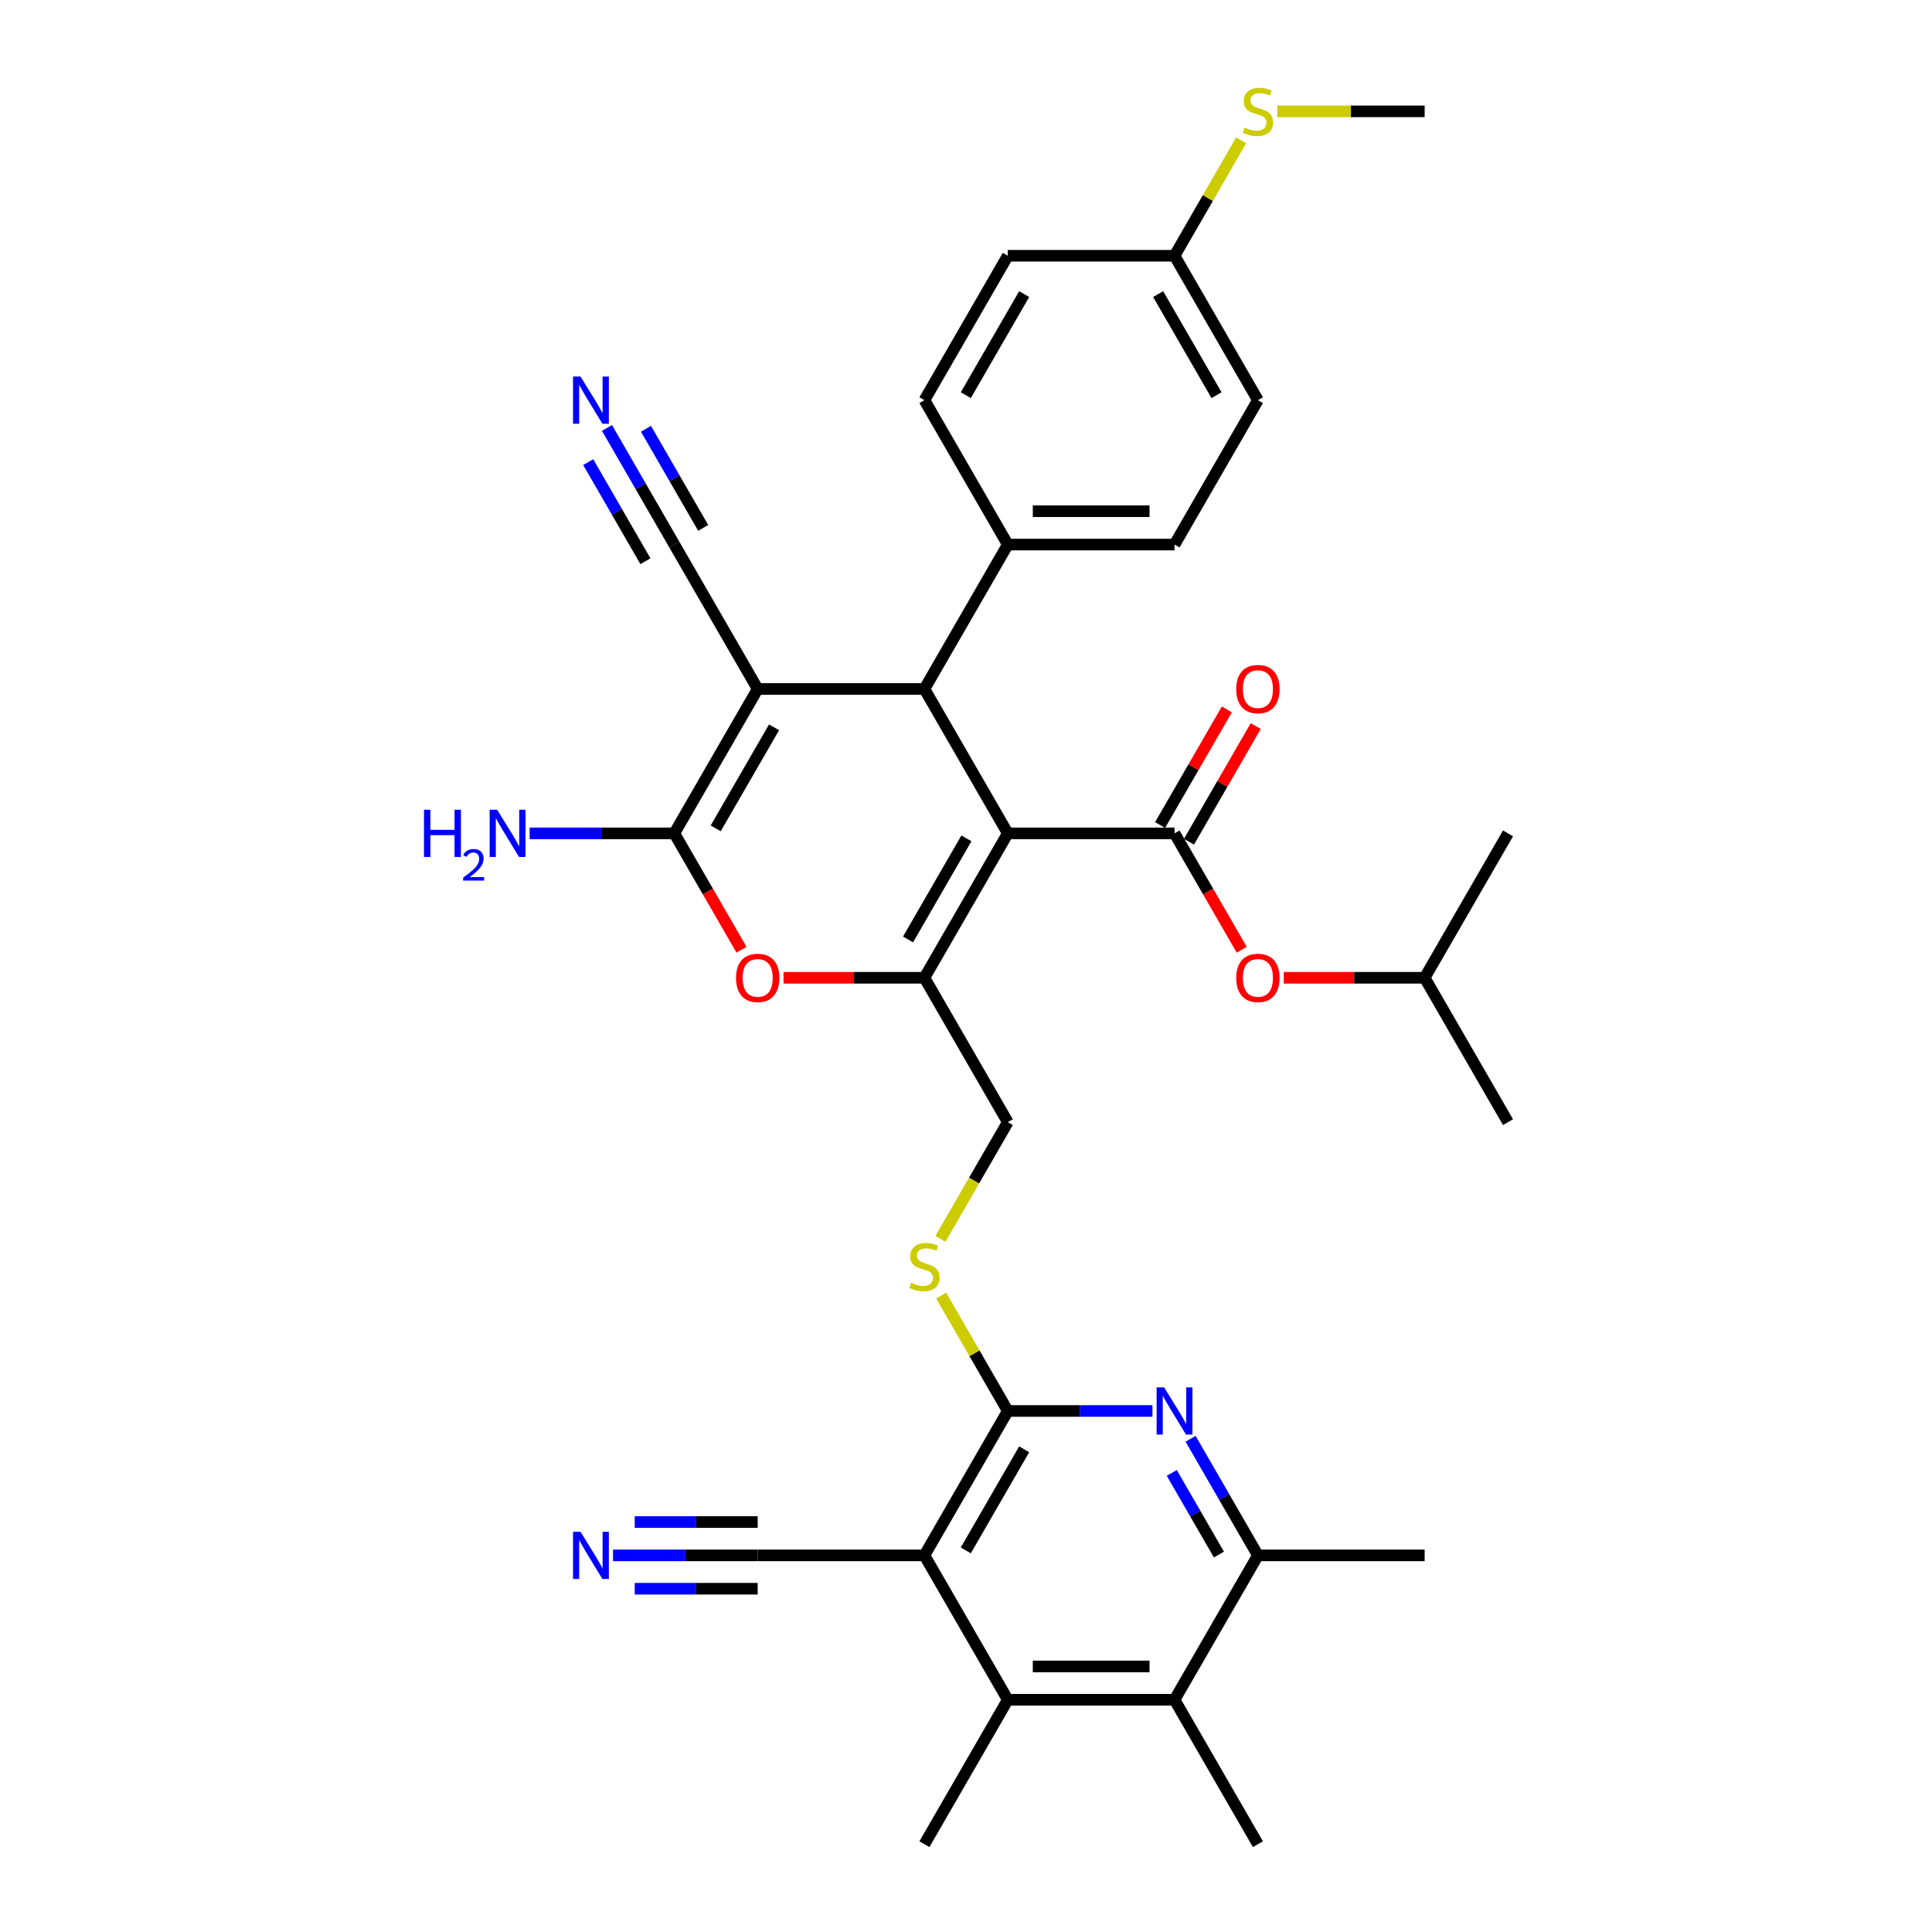 <?xml version='1.0' encoding='iso-8859-1'?>
<svg version='1.1' baseProfile='full'
              xmlns='http://www.w3.org/2000/svg'
                      xmlns:rdkit='http://www.rdkit.org/xml'
                      xmlns:xlink='http://www.w3.org/1999/xlink'
                  xml:space='preserve'
width='1000px' height='1000px' viewBox='0 0 1000 1000'>
<!-- END OF HEADER -->
<rect style='opacity:1.0;fill:#FFFFFF;stroke:none' width='1000' height='1000' x='0' y='0'> </rect>
<path class='bond-1' d='M 521.633,431.351 L 478.481,506.093' style='fill:none;fill-rule:evenodd;stroke:#000000;stroke-width:6px;stroke-linecap:butt;stroke-linejoin:miter;stroke-opacity:1' />
<path class='bond-1' d='M 500.212,433.932 L 470.006,486.251' style='fill:none;fill-rule:evenodd;stroke:#000000;stroke-width:6px;stroke-linecap:butt;stroke-linejoin:miter;stroke-opacity:1' />
<path class='bond-3' d='M 521.633,431.351 L 478.481,356.609' style='fill:none;fill-rule:evenodd;stroke:#000000;stroke-width:6px;stroke-linecap:butt;stroke-linejoin:miter;stroke-opacity:1' />
<path class='bond-4' d='M 521.633,431.351 L 607.938,431.351' style='fill:none;fill-rule:evenodd;stroke:#000000;stroke-width:6px;stroke-linecap:butt;stroke-linejoin:miter;stroke-opacity:1' />
<path class='bond-0' d='M 392.176,356.609 L 478.481,356.609' style='fill:none;fill-rule:evenodd;stroke:#000000;stroke-width:6px;stroke-linecap:butt;stroke-linejoin:miter;stroke-opacity:1' />
<path class='bond-2' d='M 392.176,356.609 L 349.024,431.351' style='fill:none;fill-rule:evenodd;stroke:#000000;stroke-width:6px;stroke-linecap:butt;stroke-linejoin:miter;stroke-opacity:1' />
<path class='bond-2' d='M 400.652,376.451 L 370.445,428.77' style='fill:none;fill-rule:evenodd;stroke:#000000;stroke-width:6px;stroke-linecap:butt;stroke-linejoin:miter;stroke-opacity:1' />
<path class='bond-12' d='M 392.176,356.609 L 349.024,281.867' style='fill:none;fill-rule:evenodd;stroke:#000000;stroke-width:6px;stroke-linecap:butt;stroke-linejoin:miter;stroke-opacity:1' />
<path class='bond-6' d='M 478.481,506.093 L 442.017,506.093' style='fill:none;fill-rule:evenodd;stroke:#000000;stroke-width:6px;stroke-linecap:butt;stroke-linejoin:miter;stroke-opacity:1' />
<path class='bond-6' d='M 442.017,506.093 L 405.554,506.093' style='fill:none;fill-rule:evenodd;stroke:#FF0000;stroke-width:6px;stroke-linecap:butt;stroke-linejoin:miter;stroke-opacity:1' />
<path class='bond-19' d='M 478.481,506.093 L 521.633,580.835' style='fill:none;fill-rule:evenodd;stroke:#000000;stroke-width:6px;stroke-linecap:butt;stroke-linejoin:miter;stroke-opacity:1' />
<path class='bond-21' d='M 349.024,431.351 L 311.585,431.351' style='fill:none;fill-rule:evenodd;stroke:#000000;stroke-width:6px;stroke-linecap:butt;stroke-linejoin:miter;stroke-opacity:1' />
<path class='bond-21' d='M 311.585,431.351 L 274.146,431.351' style='fill:none;fill-rule:evenodd;stroke:#0000FF;stroke-width:6px;stroke-linecap:butt;stroke-linejoin:miter;stroke-opacity:1' />
<path class='bond-35' d='M 349.024,431.351 L 366.41,461.464' style='fill:none;fill-rule:evenodd;stroke:#000000;stroke-width:6px;stroke-linecap:butt;stroke-linejoin:miter;stroke-opacity:1' />
<path class='bond-35' d='M 366.41,461.464 L 383.795,491.577' style='fill:none;fill-rule:evenodd;stroke:#FF0000;stroke-width:6px;stroke-linecap:butt;stroke-linejoin:miter;stroke-opacity:1' />
<path class='bond-18' d='M 478.481,356.609 L 521.633,281.867' style='fill:none;fill-rule:evenodd;stroke:#000000;stroke-width:6px;stroke-linecap:butt;stroke-linejoin:miter;stroke-opacity:1' />
<path class='bond-17' d='M 607.938,431.351 L 625.324,461.464' style='fill:none;fill-rule:evenodd;stroke:#000000;stroke-width:6px;stroke-linecap:butt;stroke-linejoin:miter;stroke-opacity:1' />
<path class='bond-17' d='M 625.324,461.464 L 642.709,491.577' style='fill:none;fill-rule:evenodd;stroke:#FF0000;stroke-width:6px;stroke-linecap:butt;stroke-linejoin:miter;stroke-opacity:1' />
<path class='bond-20' d='M 615.412,435.666 L 632.688,405.743' style='fill:none;fill-rule:evenodd;stroke:#000000;stroke-width:6px;stroke-linecap:butt;stroke-linejoin:miter;stroke-opacity:1' />
<path class='bond-20' d='M 632.688,405.743 L 649.964,375.82' style='fill:none;fill-rule:evenodd;stroke:#FF0000;stroke-width:6px;stroke-linecap:butt;stroke-linejoin:miter;stroke-opacity:1' />
<path class='bond-20' d='M 600.464,427.036 L 617.74,397.113' style='fill:none;fill-rule:evenodd;stroke:#000000;stroke-width:6px;stroke-linecap:butt;stroke-linejoin:miter;stroke-opacity:1' />
<path class='bond-20' d='M 617.74,397.113 L 635.016,367.19' style='fill:none;fill-rule:evenodd;stroke:#FF0000;stroke-width:6px;stroke-linecap:butt;stroke-linejoin:miter;stroke-opacity:1' />
<path class='bond-5' d='M 478.481,805.061 L 521.633,730.319' style='fill:none;fill-rule:evenodd;stroke:#000000;stroke-width:6px;stroke-linecap:butt;stroke-linejoin:miter;stroke-opacity:1' />
<path class='bond-5' d='M 499.902,802.48 L 530.109,750.161' style='fill:none;fill-rule:evenodd;stroke:#000000;stroke-width:6px;stroke-linecap:butt;stroke-linejoin:miter;stroke-opacity:1' />
<path class='bond-9' d='M 478.481,805.061 L 521.633,879.803' style='fill:none;fill-rule:evenodd;stroke:#000000;stroke-width:6px;stroke-linecap:butt;stroke-linejoin:miter;stroke-opacity:1' />
<path class='bond-13' d='M 478.481,805.061 L 392.176,805.061' style='fill:none;fill-rule:evenodd;stroke:#000000;stroke-width:6px;stroke-linecap:butt;stroke-linejoin:miter;stroke-opacity:1' />
<path class='bond-7' d='M 521.633,730.319 L 504.387,700.448' style='fill:none;fill-rule:evenodd;stroke:#000000;stroke-width:6px;stroke-linecap:butt;stroke-linejoin:miter;stroke-opacity:1' />
<path class='bond-7' d='M 504.387,700.448 L 487.141,670.577' style='fill:none;fill-rule:evenodd;stroke:#CCCC00;stroke-width:6px;stroke-linecap:butt;stroke-linejoin:miter;stroke-opacity:1' />
<path class='bond-8' d='M 521.633,730.319 L 559.072,730.319' style='fill:none;fill-rule:evenodd;stroke:#000000;stroke-width:6px;stroke-linecap:butt;stroke-linejoin:miter;stroke-opacity:1' />
<path class='bond-8' d='M 559.072,730.319 L 596.511,730.319' style='fill:none;fill-rule:evenodd;stroke:#0000FF;stroke-width:6px;stroke-linecap:butt;stroke-linejoin:miter;stroke-opacity:1' />
<path class='bond-11' d='M 616.24,744.698 L 633.665,774.879' style='fill:none;fill-rule:evenodd;stroke:#0000FF;stroke-width:6px;stroke-linecap:butt;stroke-linejoin:miter;stroke-opacity:1' />
<path class='bond-11' d='M 633.665,774.879 L 651.091,805.061' style='fill:none;fill-rule:evenodd;stroke:#000000;stroke-width:6px;stroke-linecap:butt;stroke-linejoin:miter;stroke-opacity:1' />
<path class='bond-11' d='M 606.519,762.383 L 618.717,783.51' style='fill:none;fill-rule:evenodd;stroke:#0000FF;stroke-width:6px;stroke-linecap:butt;stroke-linejoin:miter;stroke-opacity:1' />
<path class='bond-11' d='M 618.717,783.51 L 630.914,804.637' style='fill:none;fill-rule:evenodd;stroke:#000000;stroke-width:6px;stroke-linecap:butt;stroke-linejoin:miter;stroke-opacity:1' />
<path class='bond-28' d='M 521.633,879.803 L 478.481,954.545' style='fill:none;fill-rule:evenodd;stroke:#000000;stroke-width:6px;stroke-linecap:butt;stroke-linejoin:miter;stroke-opacity:1' />
<path class='bond-37' d='M 521.633,879.803 L 607.938,879.803' style='fill:none;fill-rule:evenodd;stroke:#000000;stroke-width:6px;stroke-linecap:butt;stroke-linejoin:miter;stroke-opacity:1' />
<path class='bond-37' d='M 534.579,862.542 L 594.992,862.542' style='fill:none;fill-rule:evenodd;stroke:#000000;stroke-width:6px;stroke-linecap:butt;stroke-linejoin:miter;stroke-opacity:1' />
<path class='bond-10' d='M 607.938,879.803 L 651.091,805.061' style='fill:none;fill-rule:evenodd;stroke:#000000;stroke-width:6px;stroke-linecap:butt;stroke-linejoin:miter;stroke-opacity:1' />
<path class='bond-29' d='M 607.938,879.803 L 651.091,954.545' style='fill:none;fill-rule:evenodd;stroke:#000000;stroke-width:6px;stroke-linecap:butt;stroke-linejoin:miter;stroke-opacity:1' />
<path class='bond-31' d='M 651.091,805.061 L 737.395,805.061' style='fill:none;fill-rule:evenodd;stroke:#000000;stroke-width:6px;stroke-linecap:butt;stroke-linejoin:miter;stroke-opacity:1' />
<path class='bond-14' d='M 349.024,281.867 L 331.599,251.685' style='fill:none;fill-rule:evenodd;stroke:#000000;stroke-width:6px;stroke-linecap:butt;stroke-linejoin:miter;stroke-opacity:1' />
<path class='bond-14' d='M 331.599,251.685 L 314.173,221.503' style='fill:none;fill-rule:evenodd;stroke:#0000FF;stroke-width:6px;stroke-linecap:butt;stroke-linejoin:miter;stroke-opacity:1' />
<path class='bond-14' d='M 363.973,273.236 L 349.161,247.582' style='fill:none;fill-rule:evenodd;stroke:#000000;stroke-width:6px;stroke-linecap:butt;stroke-linejoin:miter;stroke-opacity:1' />
<path class='bond-14' d='M 349.161,247.582 L 334.349,221.927' style='fill:none;fill-rule:evenodd;stroke:#0000FF;stroke-width:6px;stroke-linecap:butt;stroke-linejoin:miter;stroke-opacity:1' />
<path class='bond-14' d='M 334.076,290.497 L 319.264,264.843' style='fill:none;fill-rule:evenodd;stroke:#000000;stroke-width:6px;stroke-linecap:butt;stroke-linejoin:miter;stroke-opacity:1' />
<path class='bond-14' d='M 319.264,264.843 L 304.452,239.188' style='fill:none;fill-rule:evenodd;stroke:#0000FF;stroke-width:6px;stroke-linecap:butt;stroke-linejoin:miter;stroke-opacity:1' />
<path class='bond-15' d='M 392.176,805.061 L 354.737,805.061' style='fill:none;fill-rule:evenodd;stroke:#000000;stroke-width:6px;stroke-linecap:butt;stroke-linejoin:miter;stroke-opacity:1' />
<path class='bond-15' d='M 354.737,805.061 L 317.298,805.061' style='fill:none;fill-rule:evenodd;stroke:#0000FF;stroke-width:6px;stroke-linecap:butt;stroke-linejoin:miter;stroke-opacity:1' />
<path class='bond-15' d='M 392.176,787.8 L 360.353,787.8' style='fill:none;fill-rule:evenodd;stroke:#000000;stroke-width:6px;stroke-linecap:butt;stroke-linejoin:miter;stroke-opacity:1' />
<path class='bond-15' d='M 360.353,787.8 L 328.53,787.8' style='fill:none;fill-rule:evenodd;stroke:#0000FF;stroke-width:6px;stroke-linecap:butt;stroke-linejoin:miter;stroke-opacity:1' />
<path class='bond-15' d='M 392.176,822.322 L 360.353,822.322' style='fill:none;fill-rule:evenodd;stroke:#000000;stroke-width:6px;stroke-linecap:butt;stroke-linejoin:miter;stroke-opacity:1' />
<path class='bond-15' d='M 360.353,822.322 L 328.53,822.322' style='fill:none;fill-rule:evenodd;stroke:#0000FF;stroke-width:6px;stroke-linecap:butt;stroke-linejoin:miter;stroke-opacity:1' />
<path class='bond-16' d='M 486.763,641.233 L 504.198,611.034' style='fill:none;fill-rule:evenodd;stroke:#CCCC00;stroke-width:6px;stroke-linecap:butt;stroke-linejoin:miter;stroke-opacity:1' />
<path class='bond-16' d='M 504.198,611.034 L 521.633,580.835' style='fill:none;fill-rule:evenodd;stroke:#000000;stroke-width:6px;stroke-linecap:butt;stroke-linejoin:miter;stroke-opacity:1' />
<path class='bond-30' d='M 664.468,506.093 L 700.931,506.093' style='fill:none;fill-rule:evenodd;stroke:#FF0000;stroke-width:6px;stroke-linecap:butt;stroke-linejoin:miter;stroke-opacity:1' />
<path class='bond-30' d='M 700.931,506.093 L 737.395,506.093' style='fill:none;fill-rule:evenodd;stroke:#000000;stroke-width:6px;stroke-linecap:butt;stroke-linejoin:miter;stroke-opacity:1' />
<path class='bond-22' d='M 521.633,281.867 L 607.938,281.867' style='fill:none;fill-rule:evenodd;stroke:#000000;stroke-width:6px;stroke-linecap:butt;stroke-linejoin:miter;stroke-opacity:1' />
<path class='bond-22' d='M 534.579,264.606 L 594.992,264.606' style='fill:none;fill-rule:evenodd;stroke:#000000;stroke-width:6px;stroke-linecap:butt;stroke-linejoin:miter;stroke-opacity:1' />
<path class='bond-23' d='M 521.633,281.867 L 478.481,207.125' style='fill:none;fill-rule:evenodd;stroke:#000000;stroke-width:6px;stroke-linecap:butt;stroke-linejoin:miter;stroke-opacity:1' />
<path class='bond-27' d='M 607.938,281.867 L 651.091,207.125' style='fill:none;fill-rule:evenodd;stroke:#000000;stroke-width:6px;stroke-linecap:butt;stroke-linejoin:miter;stroke-opacity:1' />
<path class='bond-26' d='M 478.481,207.125 L 521.633,132.383' style='fill:none;fill-rule:evenodd;stroke:#000000;stroke-width:6px;stroke-linecap:butt;stroke-linejoin:miter;stroke-opacity:1' />
<path class='bond-26' d='M 499.902,204.544 L 530.109,152.225' style='fill:none;fill-rule:evenodd;stroke:#000000;stroke-width:6px;stroke-linecap:butt;stroke-linejoin:miter;stroke-opacity:1' />
<path class='bond-24' d='M 607.938,132.383 L 521.633,132.383' style='fill:none;fill-rule:evenodd;stroke:#000000;stroke-width:6px;stroke-linecap:butt;stroke-linejoin:miter;stroke-opacity:1' />
<path class='bond-25' d='M 607.938,132.383 L 625.184,102.512' style='fill:none;fill-rule:evenodd;stroke:#000000;stroke-width:6px;stroke-linecap:butt;stroke-linejoin:miter;stroke-opacity:1' />
<path class='bond-25' d='M 625.184,102.512 L 642.43,72.641' style='fill:none;fill-rule:evenodd;stroke:#CCCC00;stroke-width:6px;stroke-linecap:butt;stroke-linejoin:miter;stroke-opacity:1' />
<path class='bond-36' d='M 607.938,132.383 L 651.091,207.125' style='fill:none;fill-rule:evenodd;stroke:#000000;stroke-width:6px;stroke-linecap:butt;stroke-linejoin:miter;stroke-opacity:1' />
<path class='bond-36' d='M 599.463,152.225 L 629.669,204.544' style='fill:none;fill-rule:evenodd;stroke:#000000;stroke-width:6px;stroke-linecap:butt;stroke-linejoin:miter;stroke-opacity:1' />
<path class='bond-32' d='M 661.085,57.641 L 699.24,57.641' style='fill:none;fill-rule:evenodd;stroke:#CCCC00;stroke-width:6px;stroke-linecap:butt;stroke-linejoin:miter;stroke-opacity:1' />
<path class='bond-32' d='M 699.24,57.641 L 737.395,57.641' style='fill:none;fill-rule:evenodd;stroke:#000000;stroke-width:6px;stroke-linecap:butt;stroke-linejoin:miter;stroke-opacity:1' />
<path class='bond-33' d='M 737.395,506.093 L 780.548,580.835' style='fill:none;fill-rule:evenodd;stroke:#000000;stroke-width:6px;stroke-linecap:butt;stroke-linejoin:miter;stroke-opacity:1' />
<path class='bond-34' d='M 737.395,506.093 L 780.548,431.351' style='fill:none;fill-rule:evenodd;stroke:#000000;stroke-width:6px;stroke-linecap:butt;stroke-linejoin:miter;stroke-opacity:1' />
<path  class='atom-7' d='M 380.957 506.162
Q 380.957 500.293, 383.857 497.014
Q 386.757 493.734, 392.176 493.734
Q 397.596 493.734, 400.496 497.014
Q 403.396 500.293, 403.396 506.162
Q 403.396 512.1, 400.462 515.483
Q 397.527 518.832, 392.176 518.832
Q 386.791 518.832, 383.857 515.483
Q 380.957 512.134, 380.957 506.162
M 392.176 516.07
Q 395.905 516.07, 397.907 513.584
Q 399.944 511.064, 399.944 506.162
Q 399.944 501.364, 397.907 498.947
Q 395.905 496.496, 392.176 496.496
Q 388.448 496.496, 386.411 498.913
Q 384.409 501.329, 384.409 506.162
Q 384.409 511.099, 386.411 513.584
Q 388.448 516.07, 392.176 516.07
' fill='#FF0000'/>
<path  class='atom-9' d='M 602.535 718.099
L 610.545 731.044
Q 611.339 732.322, 612.616 734.635
Q 613.893 736.947, 613.962 737.086
L 613.962 718.099
L 617.207 718.099
L 617.207 742.54
L 613.859 742.54
L 605.263 728.386
Q 604.262 726.729, 603.191 724.83
Q 602.156 722.932, 601.845 722.345
L 601.845 742.54
L 598.669 742.54
L 598.669 718.099
L 602.535 718.099
' fill='#0000FF'/>
<path  class='atom-15' d='M 300.469 194.904
L 308.478 207.85
Q 309.272 209.127, 310.549 211.44
Q 311.827 213.753, 311.896 213.891
L 311.896 194.904
L 315.141 194.904
L 315.141 219.346
L 311.792 219.346
L 303.196 205.192
Q 302.195 203.535, 301.125 201.636
Q 300.089 199.737, 299.779 199.15
L 299.779 219.346
L 296.603 219.346
L 296.603 194.904
L 300.469 194.904
' fill='#0000FF'/>
<path  class='atom-16' d='M 300.469 792.841
L 308.478 805.786
Q 309.272 807.064, 310.549 809.377
Q 311.827 811.69, 311.896 811.828
L 311.896 792.841
L 315.141 792.841
L 315.141 817.282
L 311.792 817.282
L 303.196 803.128
Q 302.195 801.471, 301.125 799.572
Q 300.089 797.674, 299.779 797.087
L 299.779 817.282
L 296.603 817.282
L 296.603 792.841
L 300.469 792.841
' fill='#0000FF'/>
<path  class='atom-17' d='M 471.577 663.966
Q 471.853 664.07, 472.992 664.553
Q 474.131 665.036, 475.374 665.347
Q 476.651 665.623, 477.894 665.623
Q 480.207 665.623, 481.554 664.518
Q 482.9 663.379, 482.9 661.411
Q 482.9 660.065, 482.209 659.237
Q 481.554 658.408, 480.518 657.959
Q 479.482 657.51, 477.756 656.993
Q 475.581 656.337, 474.269 655.715
Q 472.992 655.094, 472.06 653.782
Q 471.162 652.47, 471.162 650.261
Q 471.162 647.188, 473.234 645.29
Q 475.34 643.391, 479.482 643.391
Q 482.313 643.391, 485.524 644.737
L 484.73 647.396
Q 481.795 646.187, 479.586 646.187
Q 477.204 646.187, 475.892 647.188
Q 474.58 648.155, 474.615 649.847
Q 474.615 651.158, 475.271 651.952
Q 475.961 652.746, 476.928 653.195
Q 477.929 653.644, 479.586 654.162
Q 481.795 654.852, 483.107 655.543
Q 484.419 656.233, 485.351 657.649
Q 486.318 659.029, 486.318 661.411
Q 486.318 664.795, 484.039 666.624
Q 481.795 668.419, 478.032 668.419
Q 475.857 668.419, 474.2 667.936
Q 472.578 667.487, 470.645 666.693
L 471.577 663.966
' fill='#CCCC00'/>
<path  class='atom-18' d='M 639.871 506.162
Q 639.871 500.293, 642.771 497.014
Q 645.671 493.734, 651.091 493.734
Q 656.51 493.734, 659.41 497.014
Q 662.31 500.293, 662.31 506.162
Q 662.31 512.1, 659.376 515.483
Q 656.441 518.832, 651.091 518.832
Q 645.705 518.832, 642.771 515.483
Q 639.871 512.134, 639.871 506.162
M 651.091 516.07
Q 654.819 516.07, 656.821 513.584
Q 658.858 511.064, 658.858 506.162
Q 658.858 501.364, 656.821 498.947
Q 654.819 496.496, 651.091 496.496
Q 647.362 496.496, 645.325 498.913
Q 643.323 501.329, 643.323 506.162
Q 643.323 511.099, 645.325 513.584
Q 647.362 516.07, 651.091 516.07
' fill='#FF0000'/>
<path  class='atom-21' d='M 639.871 356.678
Q 639.871 350.809, 642.771 347.53
Q 645.671 344.25, 651.091 344.25
Q 656.51 344.25, 659.41 347.53
Q 662.31 350.809, 662.31 356.678
Q 662.31 362.616, 659.376 365.999
Q 656.441 369.348, 651.091 369.348
Q 645.705 369.348, 642.771 365.999
Q 639.871 362.65, 639.871 356.678
M 651.091 366.586
Q 654.819 366.586, 656.821 364.1
Q 658.858 361.58, 658.858 356.678
Q 658.858 351.879, 656.821 349.463
Q 654.819 347.012, 651.091 347.012
Q 647.362 347.012, 645.325 349.428
Q 643.323 351.845, 643.323 356.678
Q 643.323 361.615, 645.325 364.1
Q 647.362 366.586, 651.091 366.586
' fill='#FF0000'/>
<path  class='atom-22' d='M 219.452 419.13
L 222.767 419.13
L 222.767 429.521
L 235.263 429.521
L 235.263 419.13
L 238.578 419.13
L 238.578 443.572
L 235.263 443.572
L 235.263 432.283
L 222.767 432.283
L 222.767 443.572
L 219.452 443.572
L 219.452 419.13
' fill='#0000FF'/>
<path  class='atom-22' d='M 239.762 442.714
Q 240.355 441.188, 241.767 440.345
Q 243.18 439.479, 245.139 439.479
Q 247.577 439.479, 248.944 440.8
Q 250.312 442.122, 250.312 444.469
Q 250.312 446.861, 248.534 449.094
Q 246.78 451.327, 243.134 453.97
L 250.585 453.97
L 250.585 455.793
L 239.717 455.793
L 239.717 454.266
Q 242.724 452.124, 244.502 450.529
Q 246.301 448.934, 247.167 447.499
Q 248.033 446.064, 248.033 444.583
Q 248.033 443.033, 247.258 442.167
Q 246.484 441.302, 245.139 441.302
Q 243.841 441.302, 242.975 441.826
Q 242.109 442.35, 241.494 443.512
L 239.762 442.714
' fill='#0000FF'/>
<path  class='atom-22' d='M 257.317 419.13
L 265.326 432.076
Q 266.12 433.353, 267.397 435.666
Q 268.674 437.979, 268.743 438.117
L 268.743 419.13
L 271.989 419.13
L 271.989 443.572
L 268.64 443.572
L 260.044 429.418
Q 259.043 427.761, 257.973 425.862
Q 256.937 423.963, 256.626 423.376
L 256.626 443.572
L 253.45 443.572
L 253.45 419.13
L 257.317 419.13
' fill='#0000FF'/>
<path  class='atom-26' d='M 644.186 66.03
Q 644.462 66.133, 645.602 66.617
Q 646.741 67.1, 647.984 67.41
Q 649.261 67.687, 650.504 67.687
Q 652.817 67.687, 654.163 66.582
Q 655.509 65.443, 655.509 63.475
Q 655.509 62.129, 654.819 61.3
Q 654.163 60.472, 653.127 60.023
Q 652.092 59.574, 650.366 59.056
Q 648.191 58.4, 646.879 57.779
Q 645.602 57.157, 644.669 55.846
Q 643.772 54.534, 643.772 52.324
Q 643.772 49.252, 645.843 47.353
Q 647.949 45.455, 652.092 45.455
Q 654.922 45.455, 658.133 46.801
L 657.339 49.459
Q 654.405 48.251, 652.195 48.251
Q 649.813 48.251, 648.501 49.252
Q 647.19 50.219, 647.224 51.91
Q 647.224 53.222, 647.88 54.016
Q 648.57 54.81, 649.537 55.259
Q 650.538 55.708, 652.195 56.225
Q 654.405 56.916, 655.716 57.606
Q 657.028 58.297, 657.96 59.712
Q 658.927 61.093, 658.927 63.475
Q 658.927 66.858, 656.649 68.688
Q 654.405 70.483, 650.642 70.483
Q 648.467 70.483, 646.81 70
Q 645.187 69.551, 643.254 68.757
L 644.186 66.03
' fill='#CCCC00'/>
</svg>
